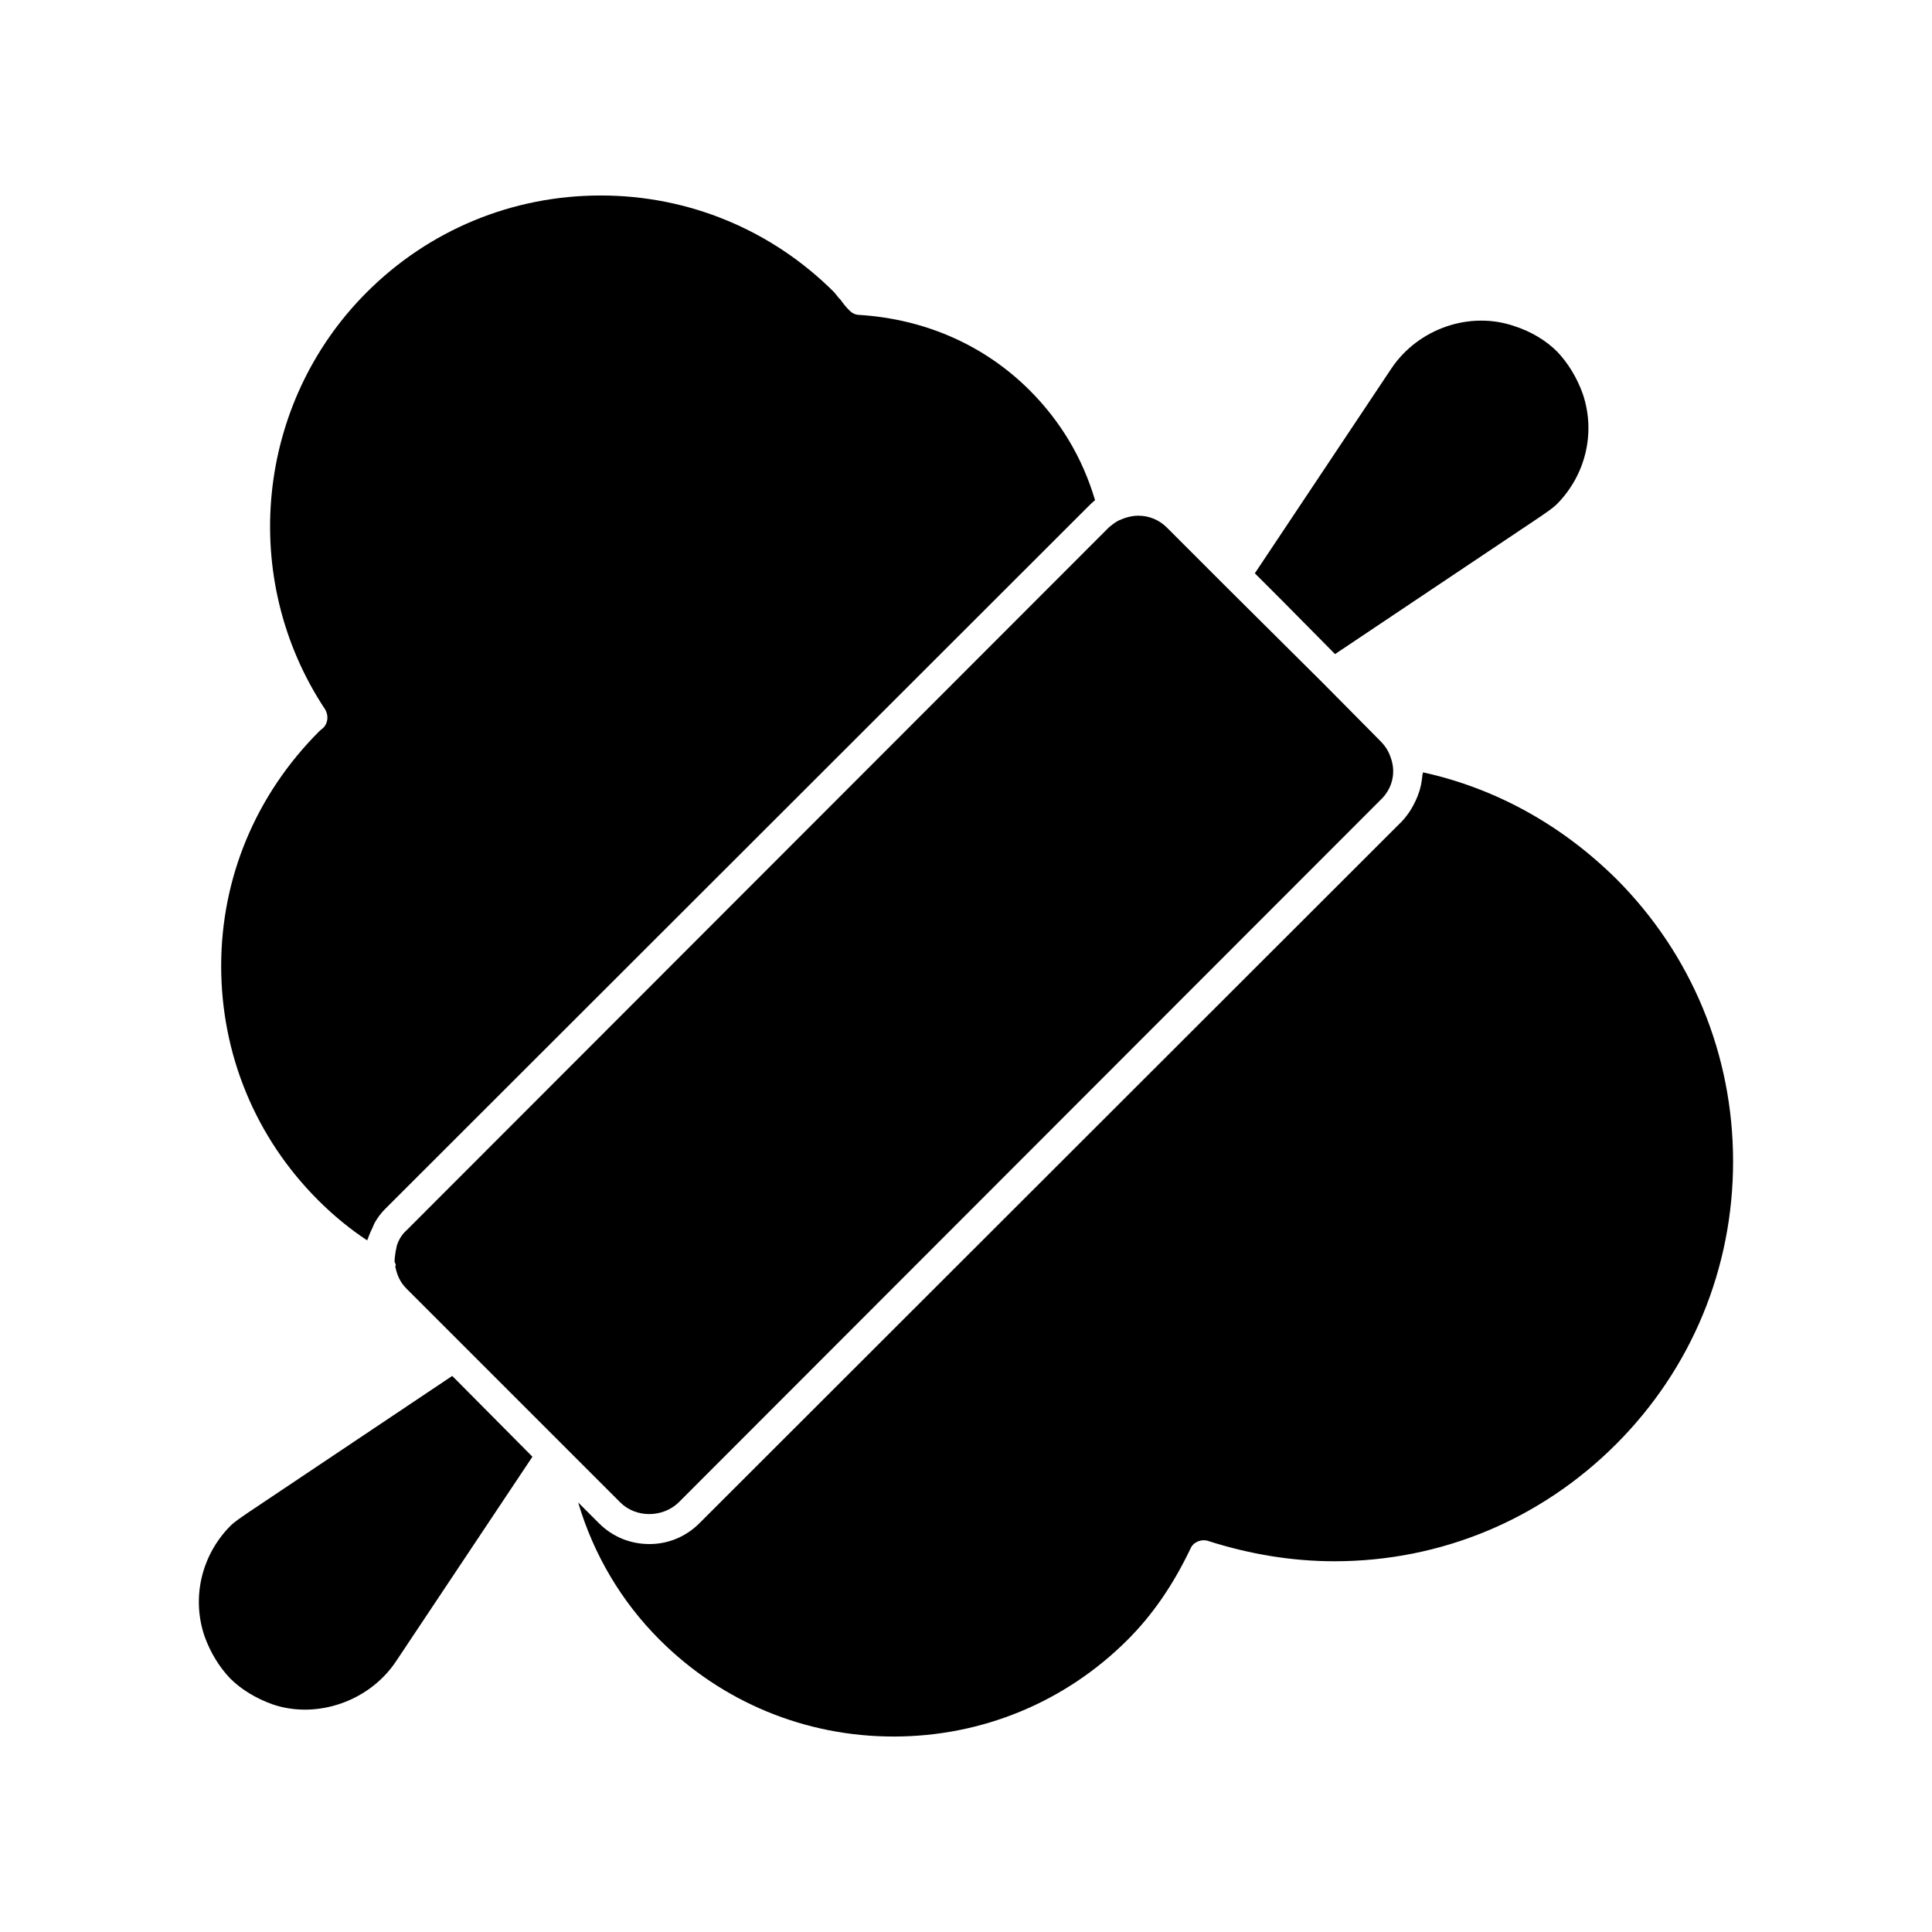 <?xml version="1.0" encoding="UTF-8"?>
<!-- Uploaded to: SVG Repo, www.svgrepo.com, Generator: SVG Repo Mixer Tools -->
<svg fill="#000000" width="800px" height="800px" version="1.1" viewBox="144 144 512 512" xmlns="http://www.w3.org/2000/svg">
 <g>
  <path d="m209.53 545c-1.574 1.102-3.305 2.203-4.566 3.465-7.559 7.715-10.234 18.895-6.769 29.125 1.574 4.41 3.938 8.188 6.769 11.18 2.992 2.992 6.926 5.352 11.336 6.926 11.652 3.938 25.504-0.789 32.59-11.336l36.211-54.316-21.254-21.41z"/>
  <path d="m497.8 317.34 54.316-36.367c1.574-1.102 3.305-2.203 4.566-3.465 7.559-7.715 10.234-18.895 6.769-29.125-1.574-4.41-3.938-8.188-6.769-11.18-2.992-2.992-6.926-5.352-11.336-6.769-11.809-4.094-25.504 0.629-32.59 11.18l-36.211 54.316 7.086 7.086z"/>
  <path d="m228.59 337.81c-16.848 16.848-25.977 38.887-25.977 62.188 0 23.457 9.133 45.5 25.664 62.031 4.094 4.094 8.5 7.715 13.066 10.707 0-0.156 0-0.316 0.156-0.473 0.316-0.945 0.789-2.047 1.258-2.992 0.156-0.316 0.316-0.789 0.473-1.102 0.789-1.418 1.73-2.676 2.832-3.777l186.25-186.09c0.629-0.629 1.258-1.258 1.891-1.73-3.305-11.18-9.133-20.941-17.32-29.125-11.965-11.965-27.711-18.895-45.184-19.996-0.945 0-1.891-0.473-2.519-1.102-0.945-0.945-1.73-1.891-2.363-2.832-0.629-0.629-1.102-1.258-1.73-2.047-16.531-16.531-38.574-25.664-61.875-25.664-23.457 0-45.5 9.133-62.031 25.664-29.441 29.441-34.008 75.887-11.02 110.52 0.945 1.574 0.789 3.621-0.473 4.879-0.172 0.156-0.961 0.785-1.102 0.941z"/>
  <path d="m249.2 474c-0.156 0.473-0.156 0.945-0.316 1.418-0.156 0.945-0.316 2.047-0.316 2.992 0.156 0.316 0.316 0.629 0.316 0.945 0 0.156-0.156 0.156-0.156 0.156 0.473 2.363 1.258 4.25 2.992 5.984l56.68 56.68c4.094 4.094 11.18 4.094 15.43 0l186.09-186.25c2.992-2.832 4.094-7.086 2.676-11.02-0.473-1.574-1.418-3.148-2.676-4.41l-15.273-15.43-25.977-25.82-15.43-15.43c-2.047-2.047-4.723-3.148-7.559-3.148-1.73 0-3.465 0.473-5.195 1.258-0.945 0.473-1.73 1.102-2.676 1.891l-186.09 186.25c-1.262 1.102-2.047 2.519-2.519 3.938z"/>
  <path d="m572.27 376.86c-14.328-14.168-31.805-23.93-51.168-28.184 0 0.316-0.156 0.473-0.156 0.789-0.156 1.73-0.473 3.465-1.102 5.039-0.156 0.629-0.473 1.102-0.629 1.574-0.945 2.047-2.047 3.777-3.621 5.512l-186.25 186.09c-3.621 3.621-8.344 5.512-13.227 5.512-5.039 0-9.762-1.891-13.383-5.512l-5.512-5.512c4.094 13.855 11.492 26.293 21.57 36.367 16.531 16.531 38.574 25.664 62.031 25.664 23.457 0 45.5-9.133 62.031-25.664 6.453-6.453 11.965-14.328 16.688-24.246 0.789-1.73 2.992-2.519 4.723-1.891 10.863 3.465 22.043 5.352 33.379 5.352 28.184 0 54.633-11.02 74.625-31.016 19.996-19.996 31.016-46.602 31.016-74.941 0.004-28.336-11.016-54.941-31.012-74.938z"/>
 </g>
</svg>